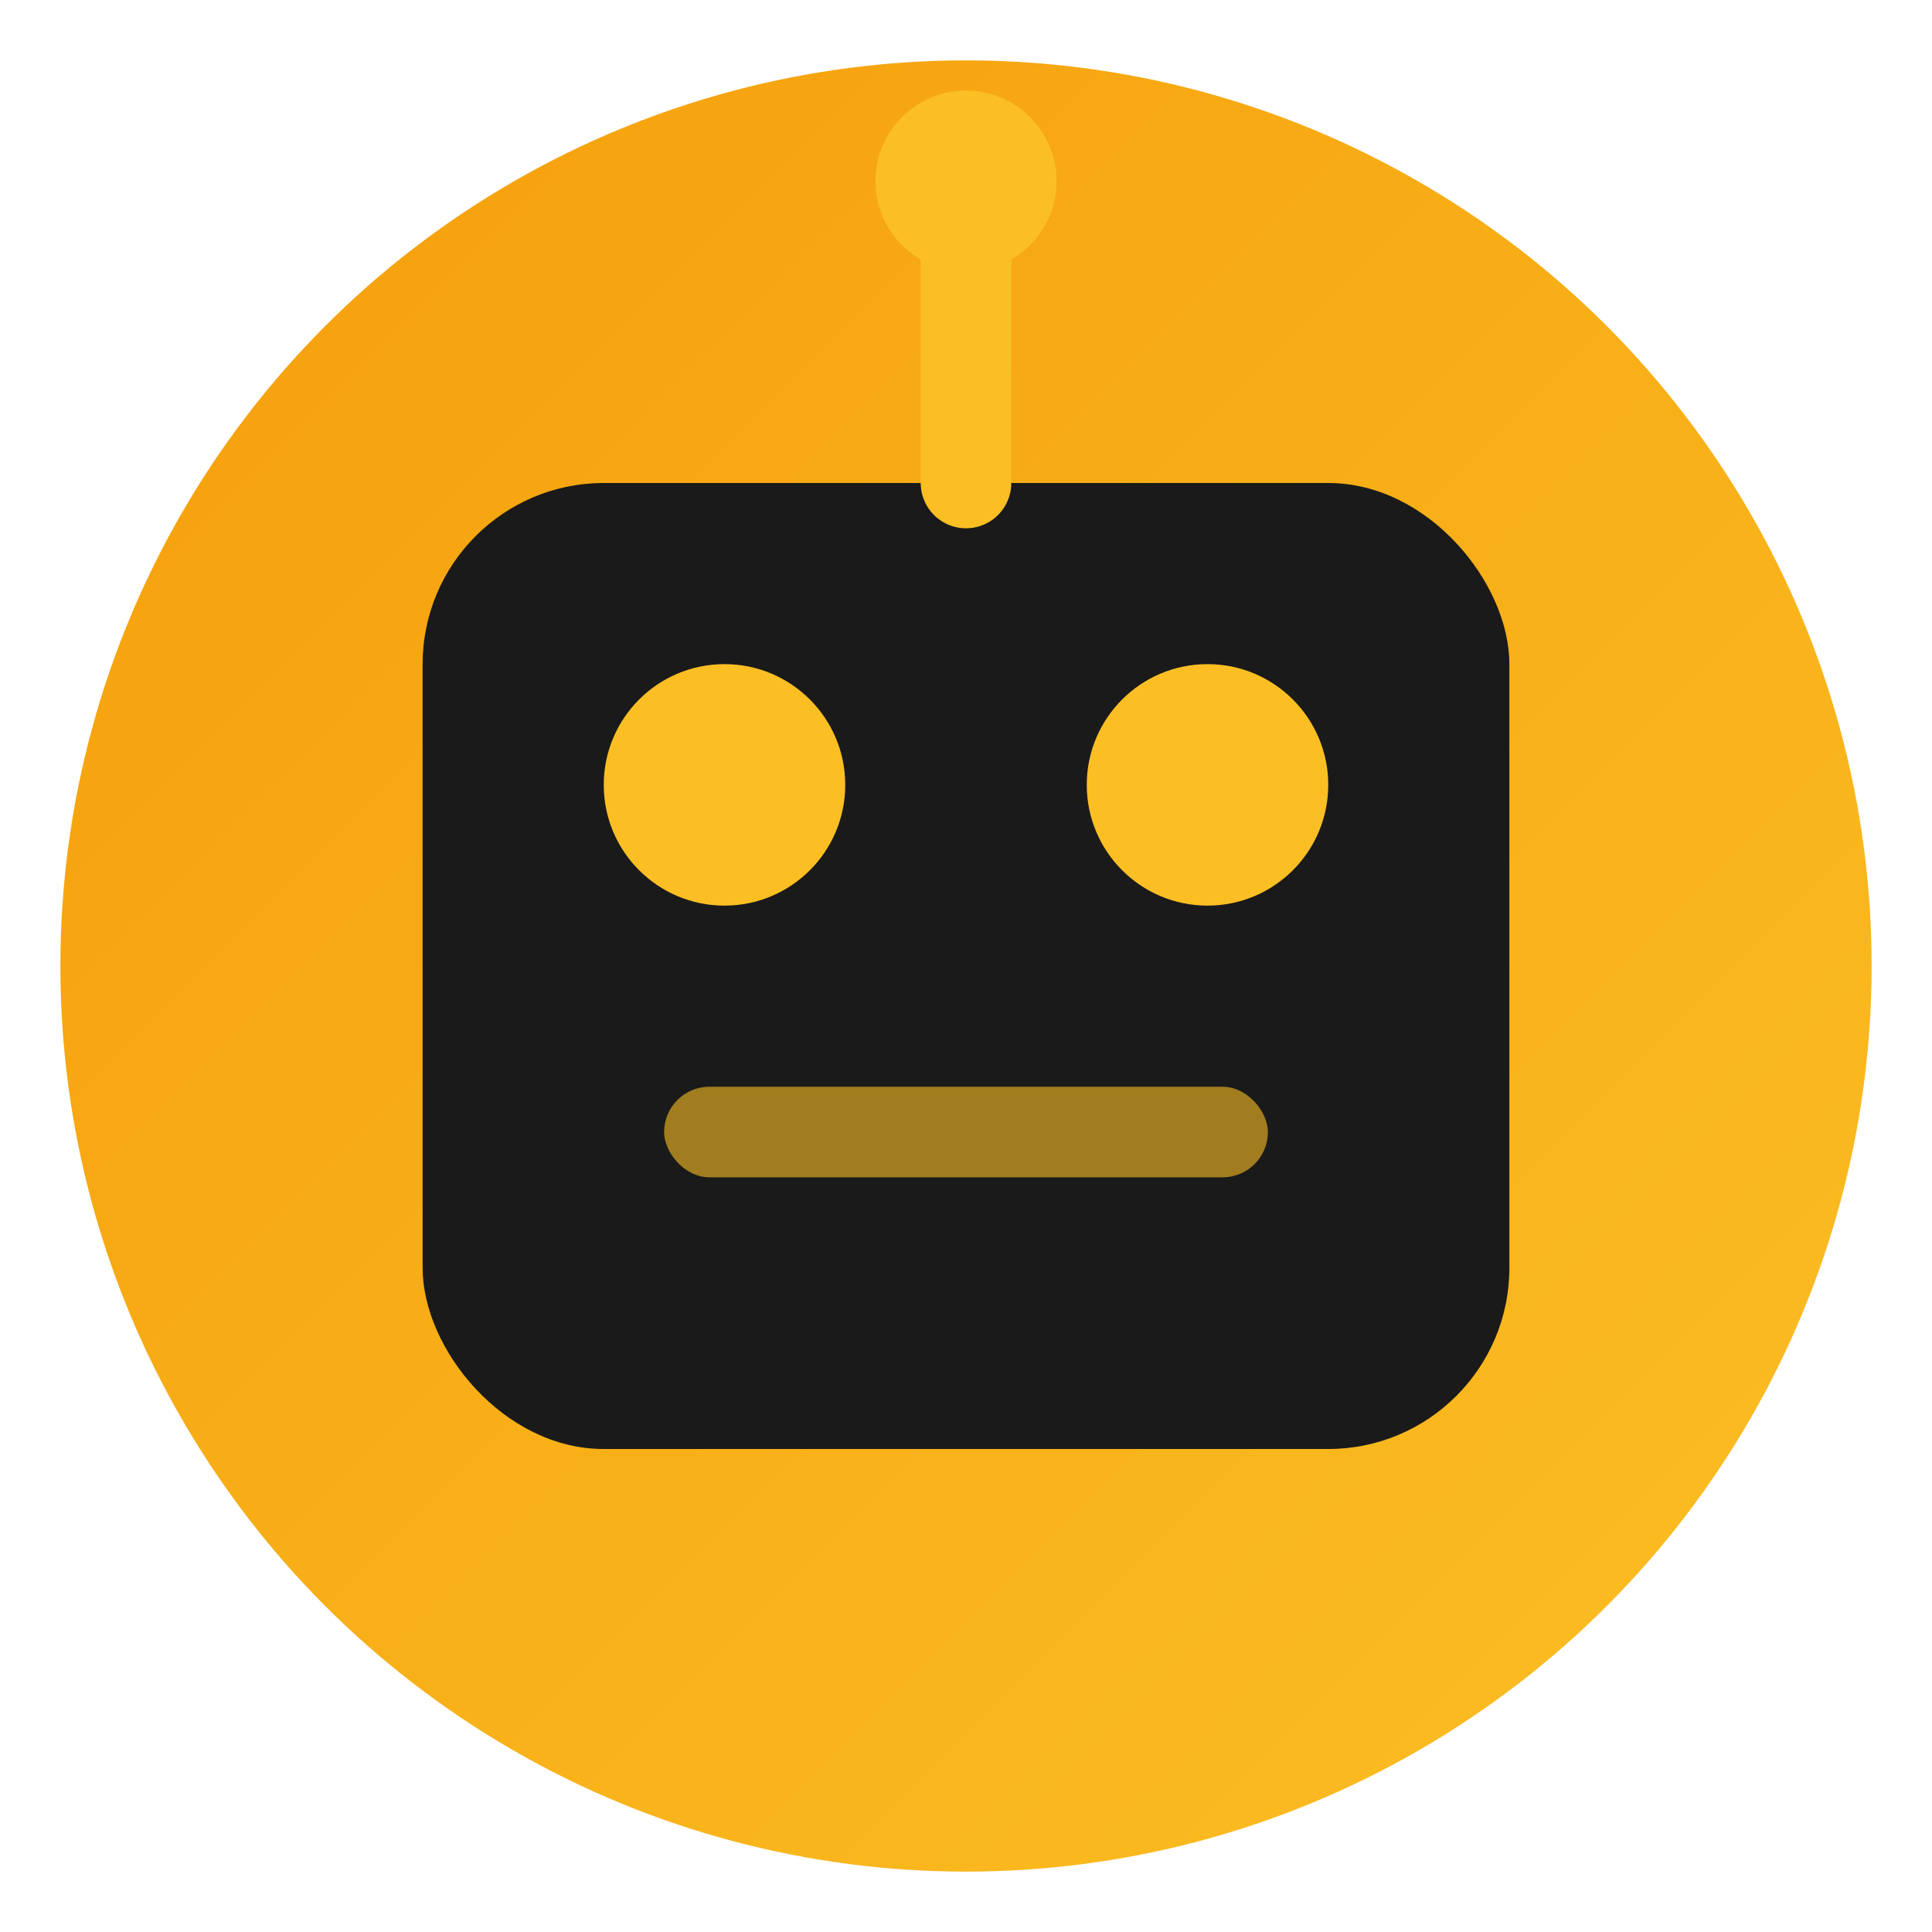<svg width="32" height="32" viewBox="0 0 32 32" xmlns="http://www.w3.org/2000/svg">
  <defs>
    <linearGradient id="g1" x1="0%" y1="0%" x2="100%" y2="100%">
      <stop offset="0%" style="stop-color:#f59e0b;stop-opacity:1" />
      <stop offset="100%" style="stop-color:#fbbf24;stop-opacity:1" />
    </linearGradient>
  </defs>
  
  <!-- Background circle -->
  <circle cx="16" cy="16" r="15" fill="url(#g1)"/>
  
  <!-- Bot head -->
  <rect x="7" y="8" width="18" height="16" rx="3" fill="#1a1a1a"/>
  
  <!-- Eyes -->
  <circle cx="12" cy="13" r="2" fill="#fbbf24"/>
  <circle cx="20" cy="13" r="2" fill="#fbbf24"/>
  
  <!-- Antenna -->
  <line x1="16" y1="8" x2="16" y2="4" stroke="#fbbf24" stroke-width="1.5" stroke-linecap="round"/>
  <circle cx="16" cy="3" r="1.5" fill="#fbbf24"/>
  
  <!-- Mouth/body indicator -->
  <rect x="11" y="18" width="10" height="1.5" rx="0.75" fill="#fbbf24" opacity="0.6"/>
</svg>
